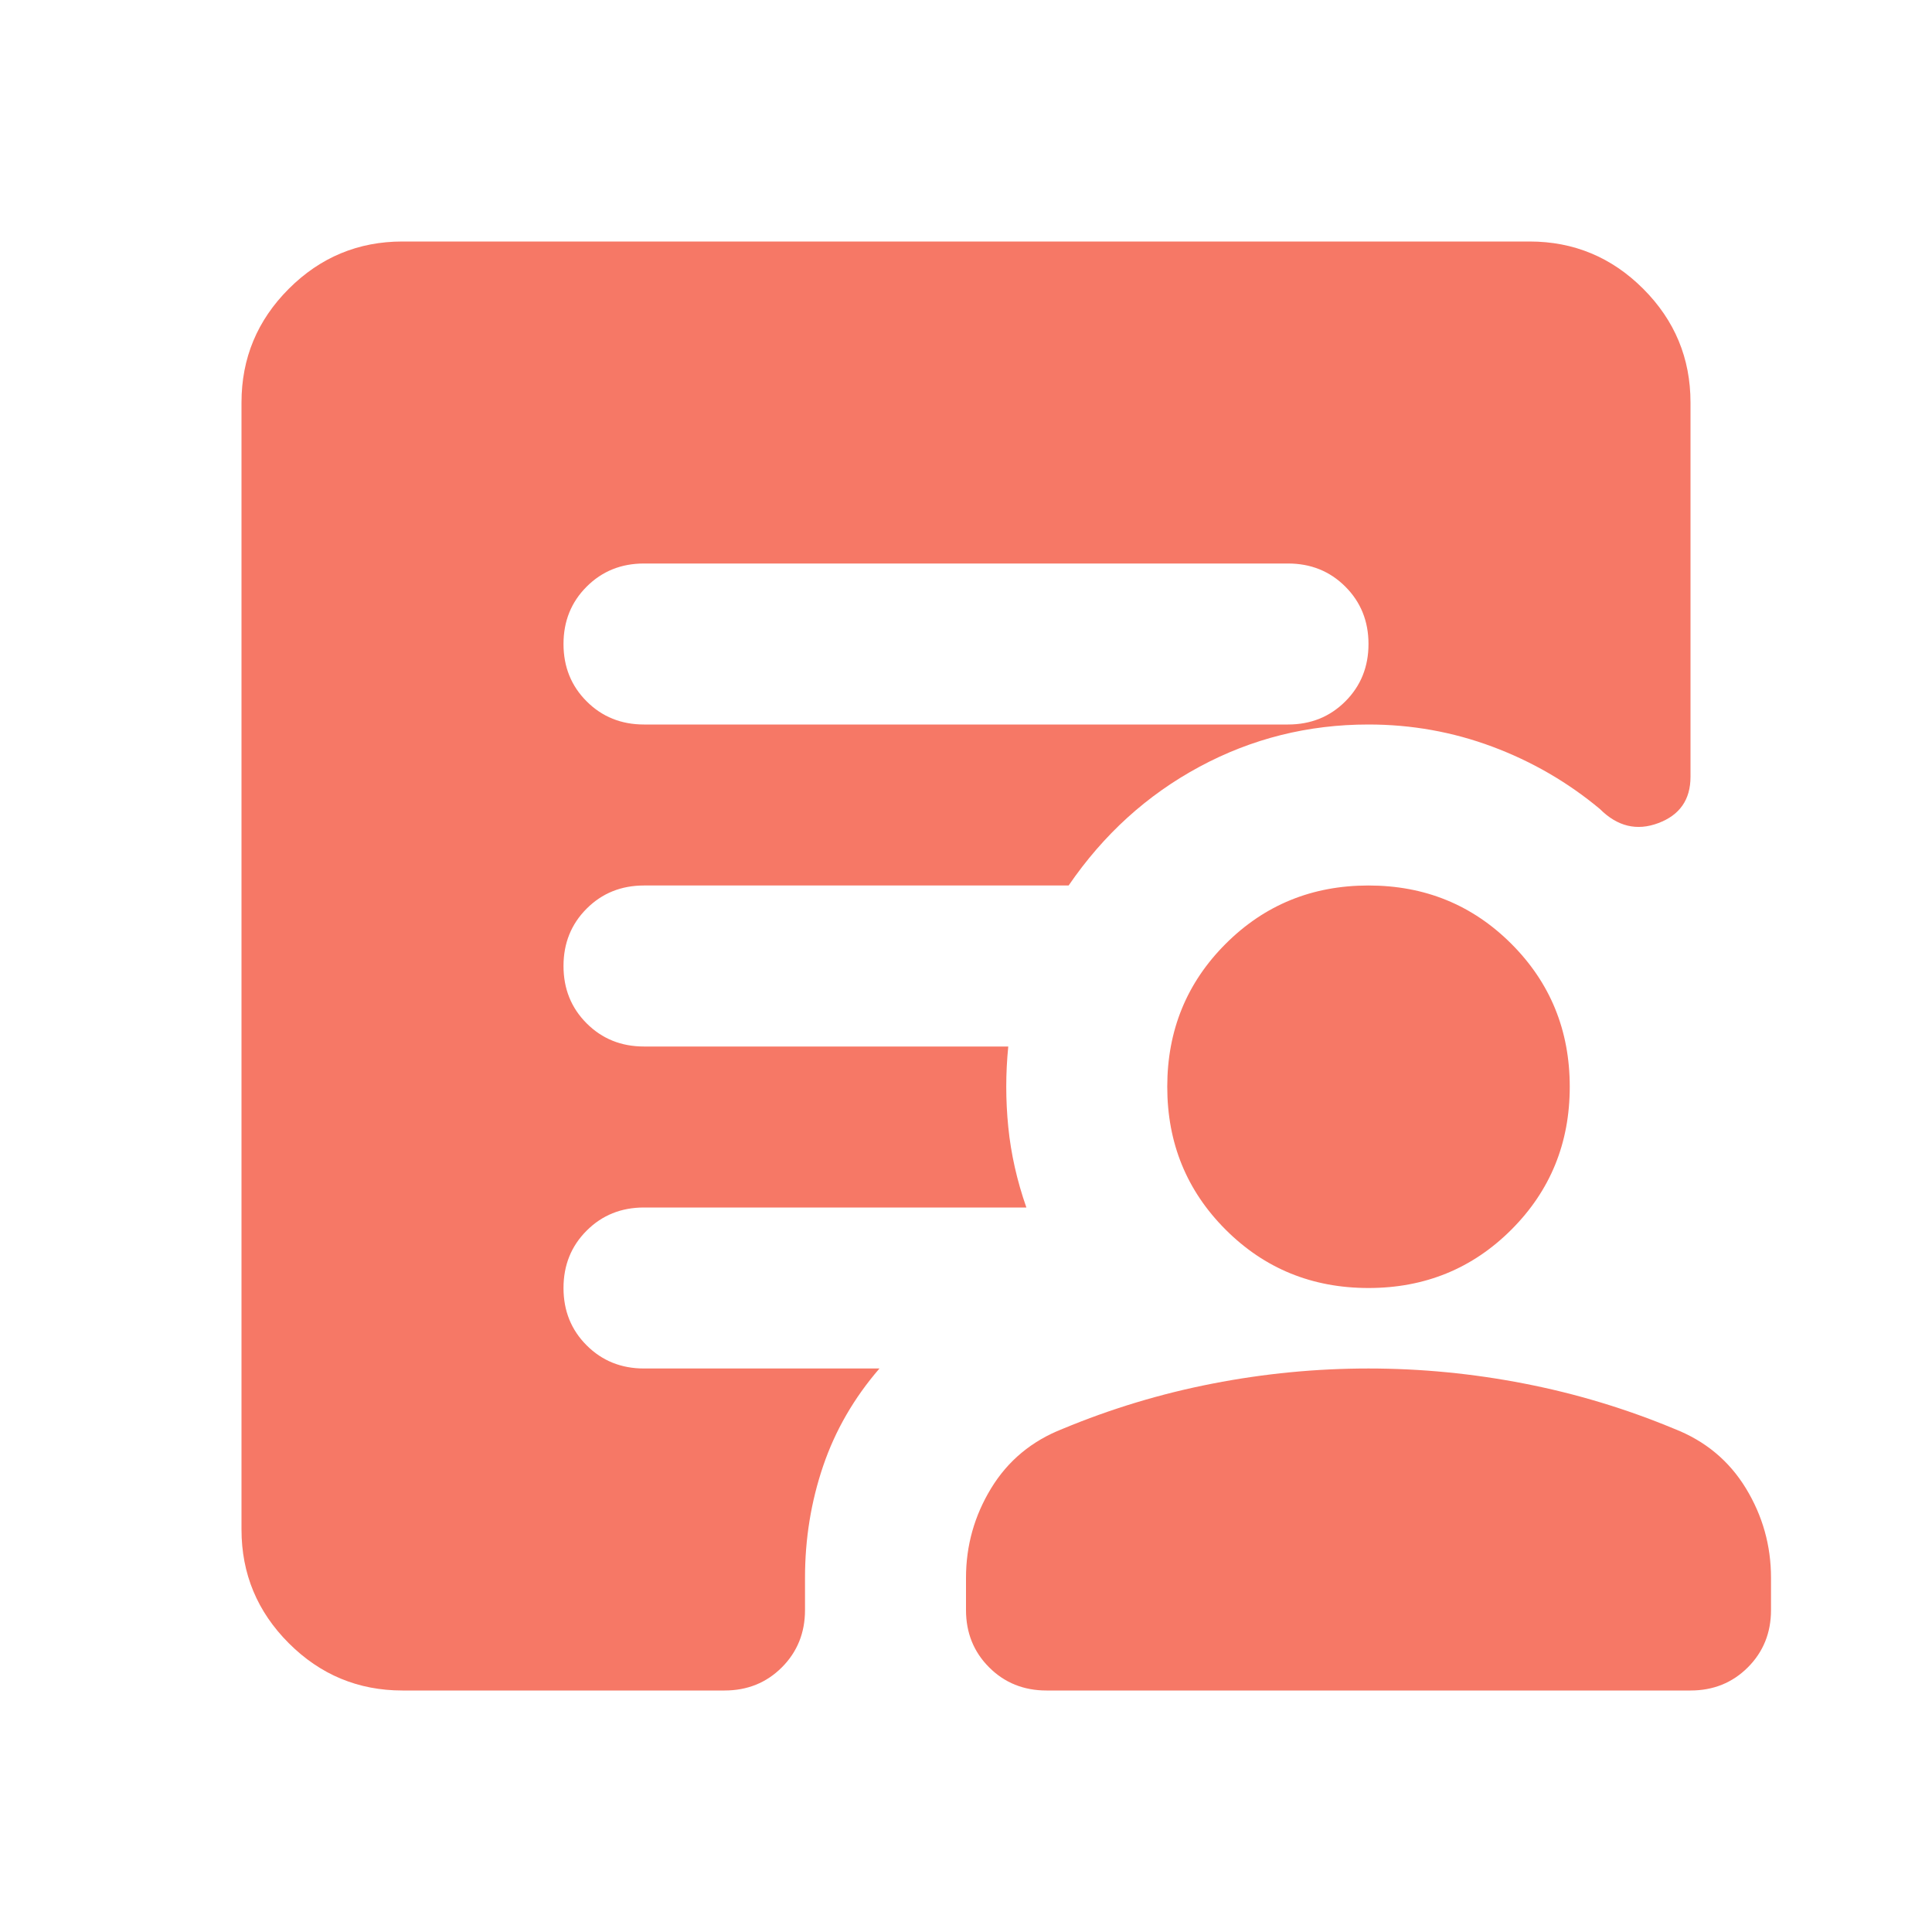 <svg width="100" height="100" viewBox="0 0 100 100" fill="none" xmlns="http://www.w3.org/2000/svg">
<mask id="mask0_32_622" style="mask-type:alpha" maskUnits="userSpaceOnUse" x="0" y="0" width="100" height="100">
<rect width="100" height="100" fill="#D9D9D9"/>
</mask>
<g mask="url(#mask0_32_622)">
<path d="M33.333 37.5H66.667C67.847 37.5 68.837 37.101 69.635 36.302C70.434 35.504 70.833 34.514 70.833 33.333C70.833 32.153 70.434 31.163 69.635 30.365C68.837 29.566 67.847 29.167 66.667 29.167H33.333C32.153 29.167 31.163 29.566 30.365 30.365C29.566 31.163 29.167 32.153 29.167 33.333C29.167 34.514 29.566 35.504 30.365 36.302C31.163 37.101 32.153 37.5 33.333 37.5ZM20.833 87.5C18.542 87.5 16.58 86.684 14.948 85.052C13.316 83.42 12.5 81.458 12.5 79.167V20.833C12.5 18.542 13.316 16.58 14.948 14.948C16.58 13.316 18.542 12.5 20.833 12.5H79.167C81.458 12.5 83.42 13.316 85.052 14.948C86.684 16.58 87.5 18.542 87.5 20.833V40.208C87.5 41.389 86.944 42.188 85.833 42.604C84.722 43.021 83.715 42.778 82.812 41.875C81.146 40.486 79.288 39.41 77.24 38.646C75.191 37.882 73.056 37.5 70.833 37.5C67.708 37.5 64.792 38.229 62.083 39.688C59.375 41.146 57.118 43.194 55.312 45.833H33.333C32.153 45.833 31.163 46.233 30.365 47.031C29.566 47.83 29.167 48.819 29.167 50C29.167 51.181 29.566 52.17 30.365 52.969C31.163 53.767 32.153 54.167 33.333 54.167H52.188C52.049 55.556 52.049 56.944 52.188 58.333C52.326 59.722 52.639 61.111 53.125 62.5H33.333C32.153 62.5 31.163 62.899 30.365 63.698C29.566 64.496 29.167 65.486 29.167 66.667C29.167 67.847 29.566 68.837 30.365 69.635C31.163 70.434 32.153 70.833 33.333 70.833H45.521C44.201 72.361 43.229 74.045 42.604 75.885C41.979 77.726 41.667 79.653 41.667 81.667V83.333C41.667 84.514 41.267 85.504 40.469 86.302C39.67 87.101 38.681 87.5 37.5 87.5H20.833ZM54.167 87.5C52.986 87.5 51.996 87.101 51.198 86.302C50.399 85.504 50 84.514 50 83.333V81.667C50 80 50.434 78.455 51.302 77.031C52.17 75.608 53.403 74.583 55 73.958C57.5 72.917 60.087 72.135 62.76 71.615C65.434 71.094 68.125 70.833 70.833 70.833C73.542 70.833 76.233 71.094 78.906 71.615C81.58 72.135 84.167 72.917 86.667 73.958C88.264 74.583 89.496 75.608 90.365 77.031C91.233 78.455 91.667 80 91.667 81.667V83.333C91.667 84.514 91.267 85.504 90.469 86.302C89.67 87.101 88.68 87.5 87.5 87.5H54.167ZM70.833 66.667C67.917 66.667 65.451 65.66 63.438 63.646C61.424 61.632 60.417 59.167 60.417 56.25C60.417 53.333 61.424 50.868 63.438 48.854C65.451 46.84 67.917 45.833 70.833 45.833C73.75 45.833 76.215 46.84 78.229 48.854C80.243 50.868 81.25 53.333 81.25 56.25C81.25 59.167 80.243 61.632 78.229 63.646C76.215 65.66 73.75 66.667 70.833 66.667Z" fill="#F67866"/>
</g>
</svg>
